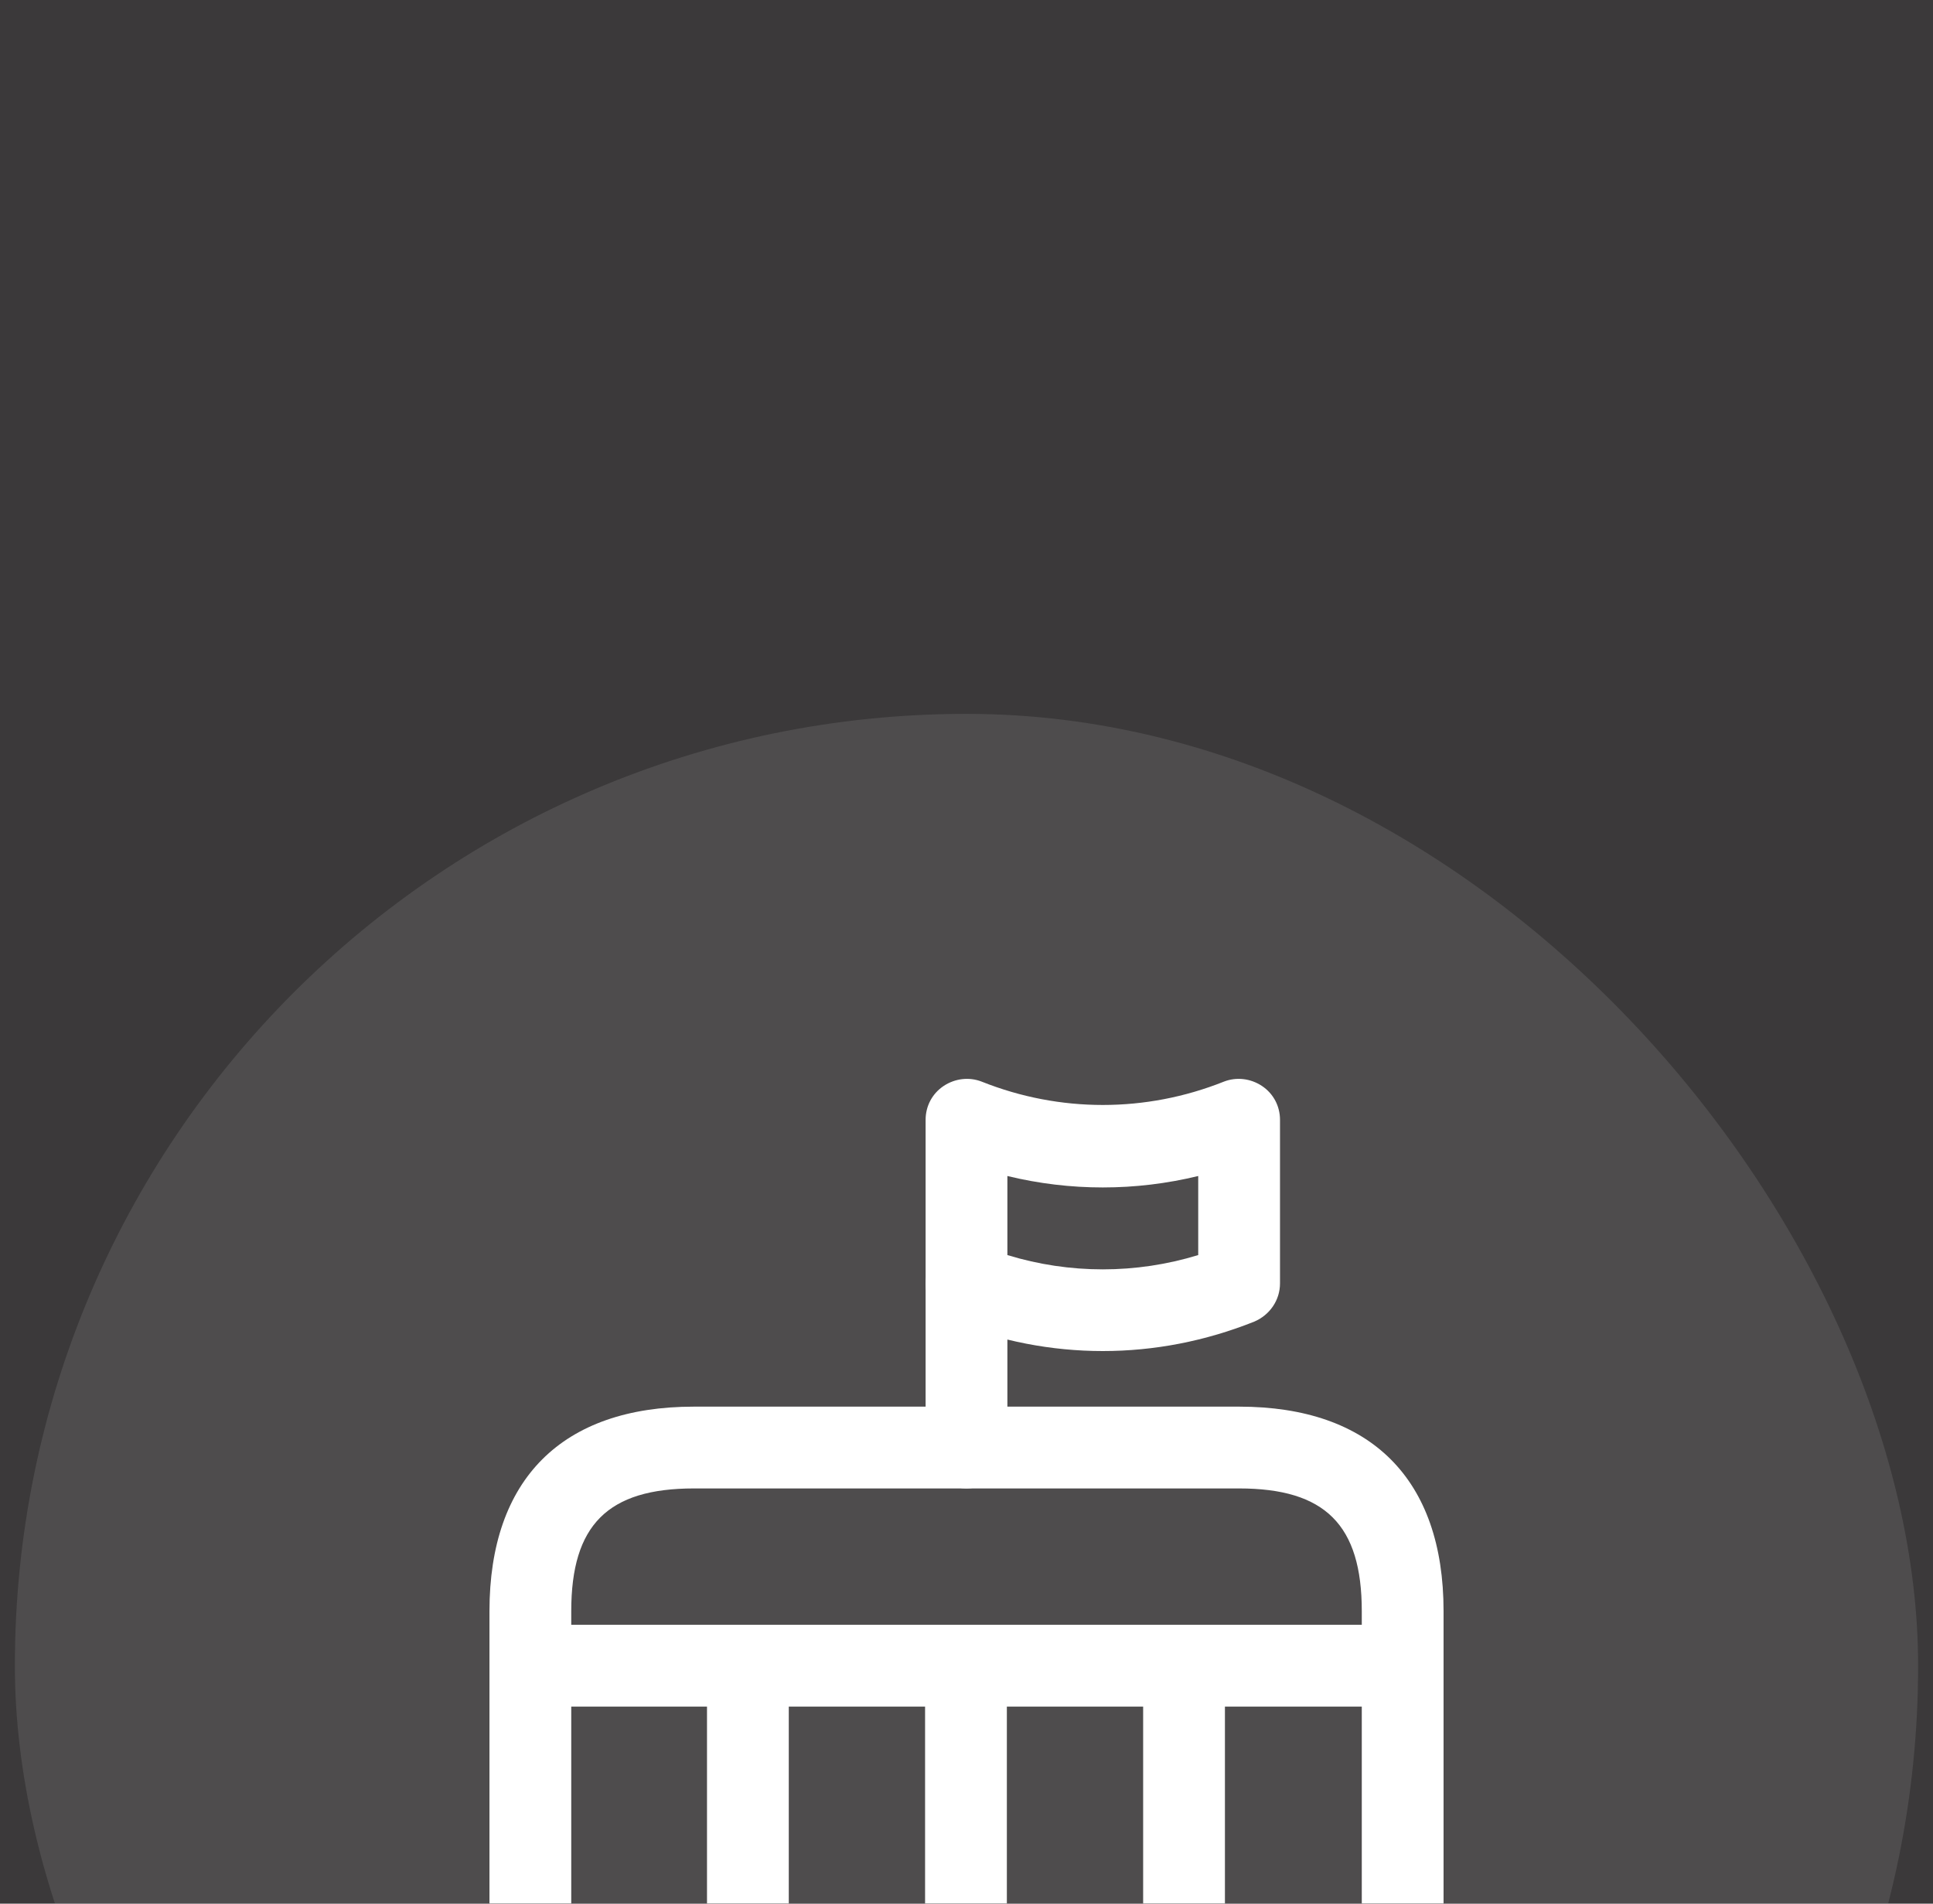 <svg width="65" height="64" viewBox="0 0 65 64" fill="none" xmlns="http://www.w3.org/2000/svg">
<rect width="65" height="64" fill="#EDEDED"/>
<g clip-path="url(#clip0_0_1)">
<rect width="1440" height="7068" transform="translate(-218 -3648)" fill="white"/>
<rect width="1440" height="1196" transform="translate(-223 -552)" fill="#312F30"/>
<g filter="url(#filter0_d_0_1)">
<rect x="-23.5" y="-163" width="577" height="123" rx="15" fill="white" fill-opacity="0.05" shape-rendering="crispEdges"/>
</g>
<g filter="url(#filter1_bd_0_1)">
<rect x="-23.5" y="-24" width="577" height="123" rx="15" fill="white" fill-opacity="0.05" shape-rendering="crispEdges"/>
<rect x="0.5" width="64" height="64" rx="32" fill="white" fill-opacity="0.1"/>
<path d="M50.833 51.709H14.166C13.415 51.709 12.791 51.085 12.791 50.334C12.791 49.582 13.415 48.959 14.166 48.959H50.833C51.585 48.959 52.208 49.582 52.208 50.334C52.208 51.085 51.585 51.709 50.833 51.709Z" fill="white"/>
<path d="M37.083 21.422C35.36 21.422 33.637 21.091 31.987 20.431C31.473 20.23 31.125 19.716 31.125 19.148V13.648C31.125 13.19 31.345 12.768 31.73 12.511C32.115 12.255 32.592 12.2 33.013 12.365C35.635 13.41 38.532 13.41 41.153 12.365C41.575 12.2 42.052 12.255 42.437 12.511C42.822 12.768 43.042 13.19 43.042 13.648V19.148C43.042 19.716 42.693 20.212 42.18 20.431C40.53 21.091 38.807 21.422 37.083 21.422ZM33.875 18.195C35.965 18.836 38.202 18.836 40.292 18.195V15.537C38.183 16.05 35.983 16.05 33.875 15.537V18.195Z" fill="white"/>
<path d="M32.5 26.041C31.748 26.041 31.125 25.418 31.125 24.666V19.166C31.125 18.415 31.748 17.791 32.5 17.791C33.252 17.791 33.875 18.415 33.875 19.166V24.666C33.875 25.418 33.252 26.041 32.5 26.041Z" fill="white"/>
<path d="M47.167 51.708H17.834C17.082 51.708 16.459 51.085 16.459 50.333V30.166C16.459 25.73 18.897 23.291 23.334 23.291H41.667C46.103 23.291 48.542 25.73 48.542 30.166V50.333C48.542 51.085 47.919 51.708 47.167 51.708ZM19.209 48.958H45.792V30.166C45.792 27.27 44.563 26.041 41.667 26.041H23.334C20.437 26.041 19.209 27.27 19.209 30.166V48.958Z" fill="white"/>
<path d="M46.104 33.375H18.897C18.145 33.375 17.522 32.752 17.522 32C17.522 31.248 18.145 30.625 18.897 30.625H46.104C46.855 30.625 47.479 31.248 47.479 32C47.479 32.752 46.855 33.375 46.104 33.375Z" fill="white"/>
<path d="M26.524 32H23.774V50.333H26.524V32Z" fill="white"/>
<path d="M33.857 32H31.107V50.333H33.857V32Z" fill="white"/>
<path d="M41.19 32H38.44V50.333H41.19V32Z" fill="white"/>
</g>
</g>
<defs>
<filter id="filter0_d_0_1" x="-47.5" y="-163" width="625" height="171" filterUnits="userSpaceOnUse" color-interpolation-filters="sRGB">
<feFlood flood-opacity="0" result="BackgroundImageFix"/>
<feColorMatrix in="SourceAlpha" type="matrix" values="0 0 0 0 0 0 0 0 0 0 0 0 0 0 0 0 0 0 127 0" result="hardAlpha"/>
<feOffset dy="24"/>
<feGaussianBlur stdDeviation="12"/>
<feComposite in2="hardAlpha" operator="out"/>
<feColorMatrix type="matrix" values="0 0 0 0 0 0 0 0 0 0 0 0 0 0 0 0 0 0 0.08 0"/>
<feBlend mode="normal" in2="BackgroundImageFix" result="effect1_dropShadow_0_1"/>
<feBlend mode="normal" in="SourceGraphic" in2="effect1_dropShadow_0_1" result="shape"/>
</filter>
<filter id="filter1_bd_0_1" x="-47.5" y="-28" width="625" height="175" filterUnits="userSpaceOnUse" color-interpolation-filters="sRGB">
<feFlood flood-opacity="0" result="BackgroundImageFix"/>
<feGaussianBlur in="BackgroundImageFix" stdDeviation="2"/>
<feComposite in2="SourceAlpha" operator="in" result="effect1_backgroundBlur_0_1"/>
<feColorMatrix in="SourceAlpha" type="matrix" values="0 0 0 0 0 0 0 0 0 0 0 0 0 0 0 0 0 0 127 0" result="hardAlpha"/>
<feOffset dy="24"/>
<feGaussianBlur stdDeviation="12"/>
<feComposite in2="hardAlpha" operator="out"/>
<feColorMatrix type="matrix" values="0 0 0 0 0 0 0 0 0 0 0 0 0 0 0 0 0 0 0.08 0"/>
<feBlend mode="normal" in2="effect1_backgroundBlur_0_1" result="effect2_dropShadow_0_1"/>
<feBlend mode="normal" in="SourceGraphic" in2="effect2_dropShadow_0_1" result="shape"/>
</filter>
<clipPath id="clip0_0_1">
<rect width="1440" height="7068" fill="white" transform="translate(-218 -3648)"/>
</clipPath>
</defs>
</svg>
